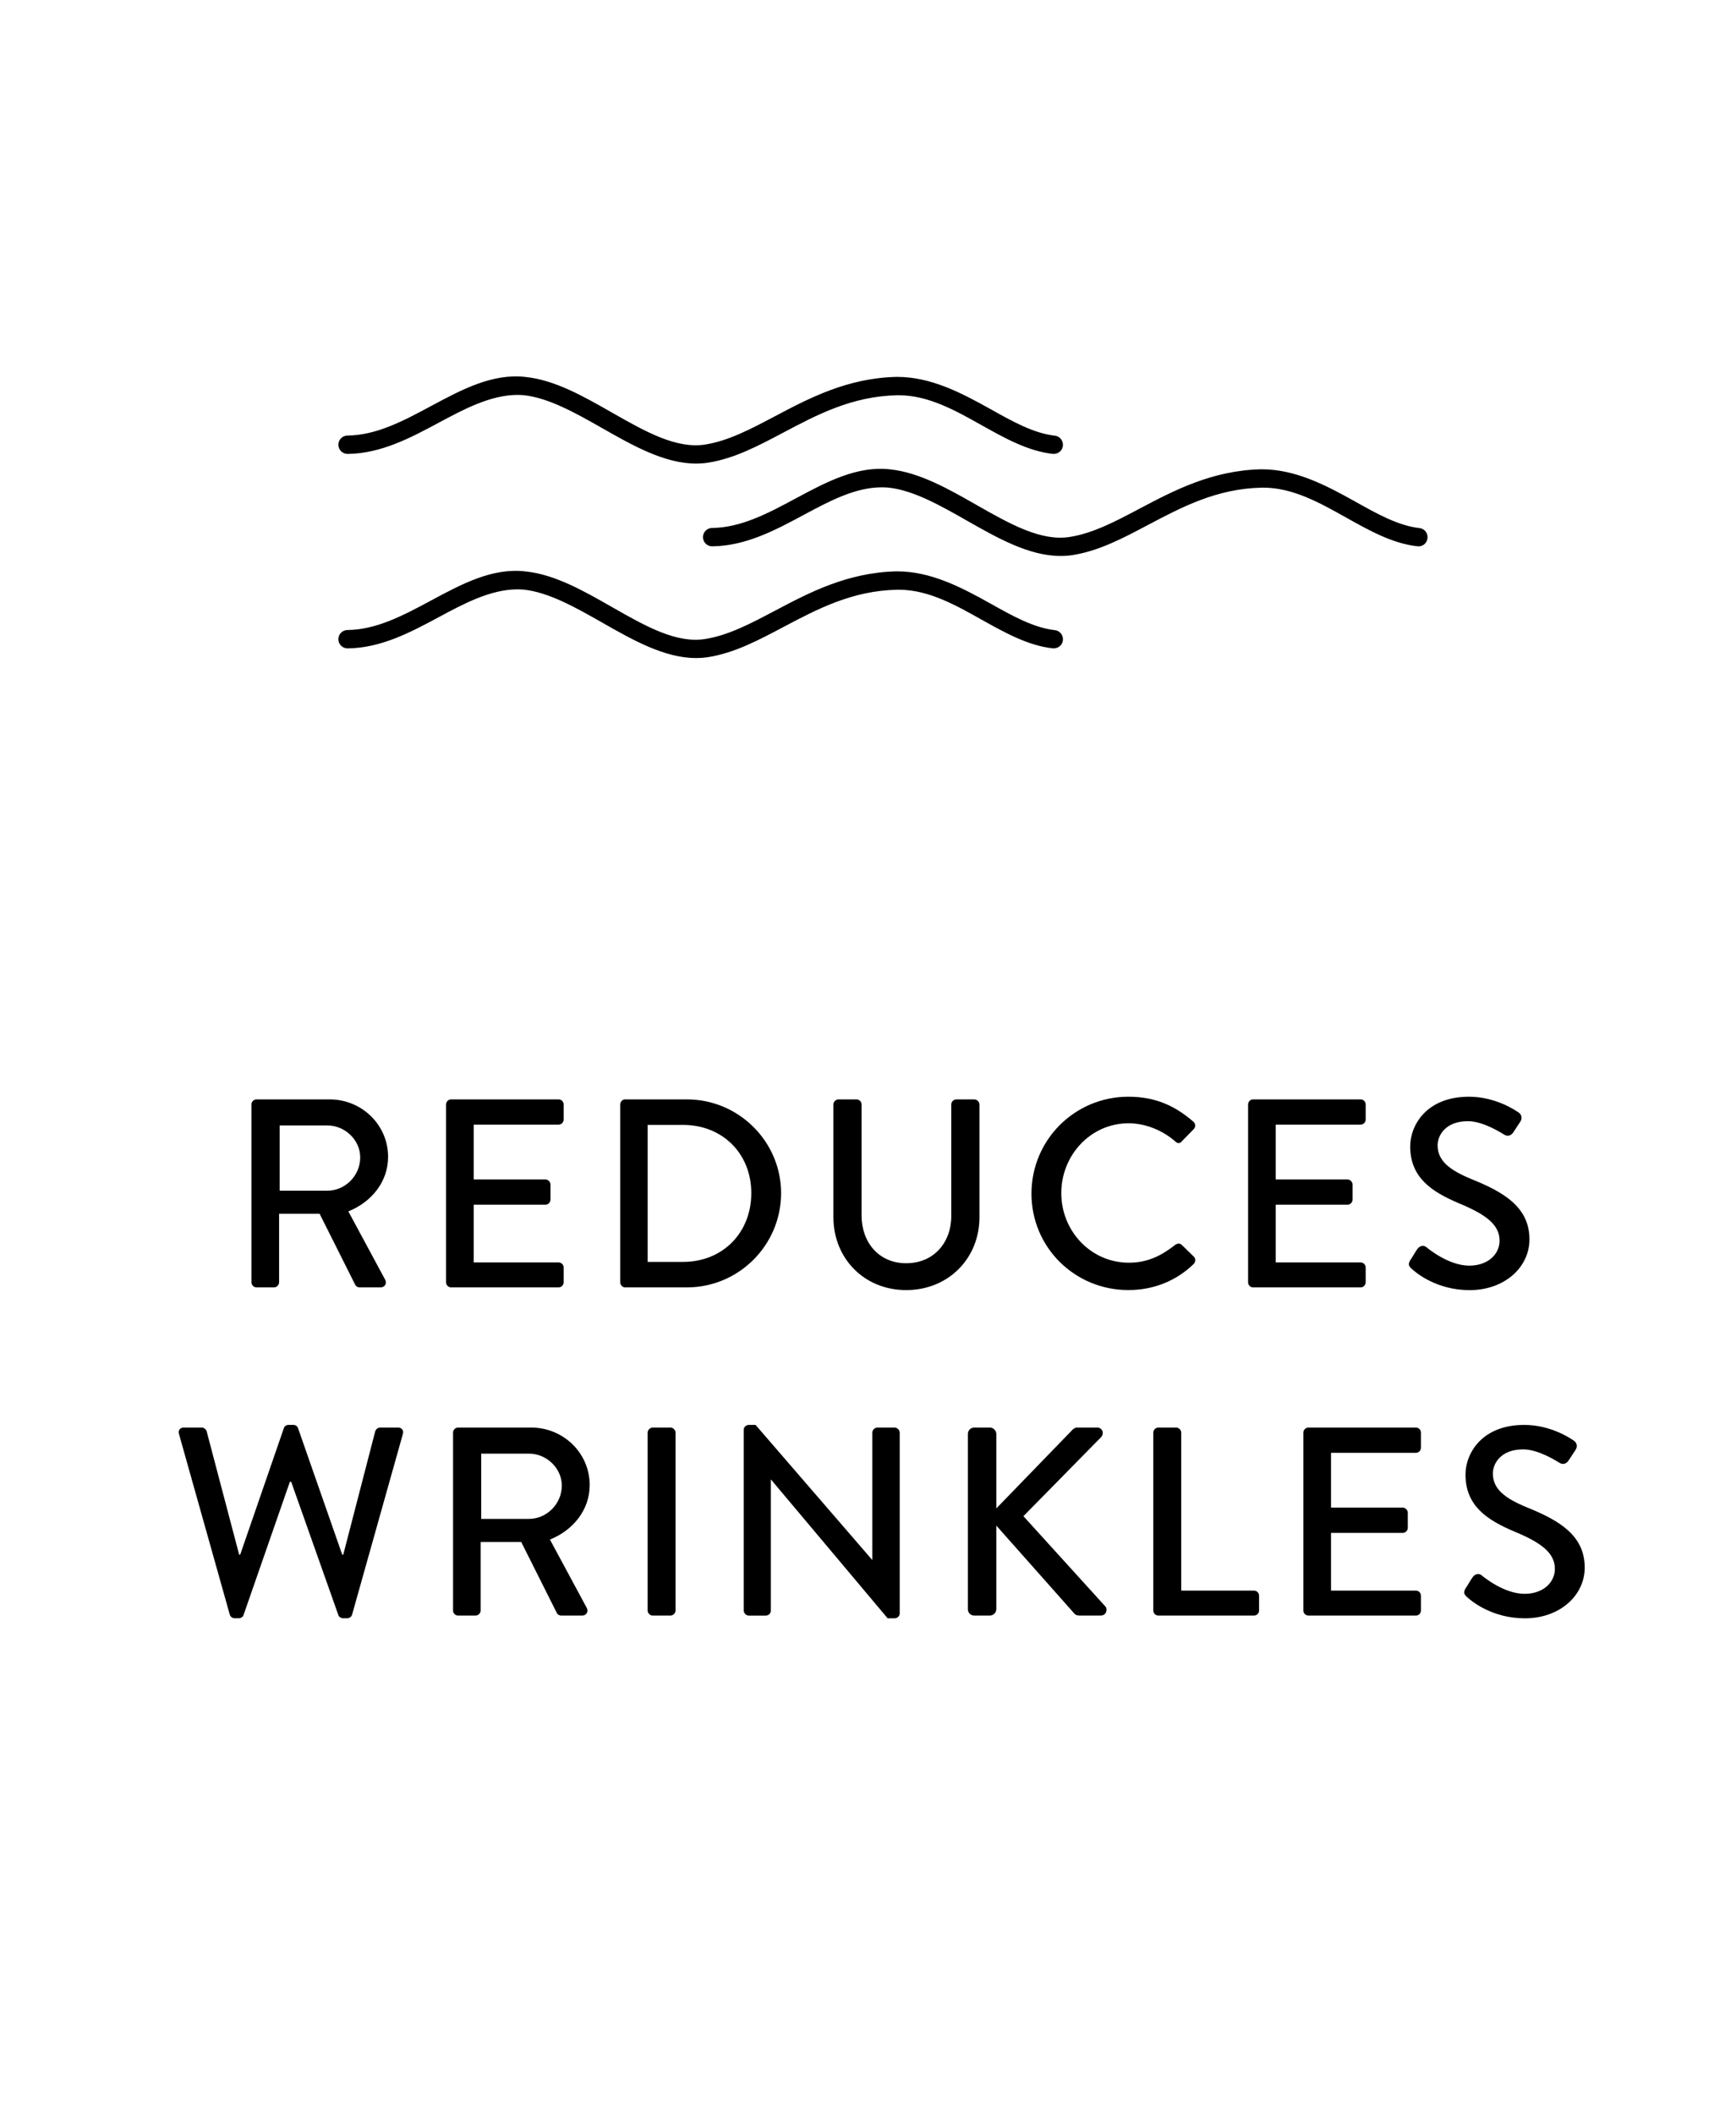 <svg xml:space="preserve" style="enable-background:new 0 0 58.213 70.866;" viewBox="0 0 58.213 70.866" y="0px" x="0px" xmlns:xlink="http://www.w3.org/1999/xlink" xmlns="http://www.w3.org/2000/svg" id="Layer_1" version="1.1">
<style type="text/css">
	.st0{fill:none;stroke:#000000;stroke-width:0.5;stroke-linecap:round;stroke-linejoin:round;stroke-miterlimit:10;}
	.st1{fill:none;stroke:#231F20;stroke-width:0.5;stroke-linecap:round;stroke-linejoin:round;stroke-miterlimit:10;}
	.st2{fill:none;stroke:#000000;stroke-width:0.5;stroke-miterlimit:10;}
	.st3{fill:none;stroke:#1D1D1B;stroke-width:0.5;stroke-linecap:round;stroke-linejoin:round;stroke-miterlimit:10;}
	.st4{fill:#FFFFFF;stroke:#000000;stroke-width:0.5;stroke-linecap:round;stroke-linejoin:round;}
</style>
<g>
	<path d="M8.432,37.02c0-0.09,0.072-0.171,0.171-0.171h2.449
		c1.08,0,1.962,0.855,1.962,1.927c0,0.828-0.549,1.512-1.333,1.827l1.233,2.287
		c0.063,0.117,0,0.261-0.153,0.261h-0.702c-0.072,0-0.126-0.045-0.144-0.081
		l-1.197-2.386h-1.359v2.296c0,0.09-0.081,0.171-0.171,0.171H8.604
		c-0.099,0-0.171-0.081-0.171-0.171V37.02z M10.98,39.91
		c0.585,0,1.099-0.495,1.099-1.116c0-0.585-0.513-1.071-1.099-1.071H9.378v2.188
		H10.98z"></path>
	<path d="M14.958,37.02c0-0.09,0.072-0.171,0.171-0.171h3.601
		c0.099,0,0.171,0.081,0.171,0.171v0.504c0,0.09-0.072,0.171-0.171,0.171h-2.845
		v1.837h2.403c0.09,0,0.171,0.081,0.171,0.171v0.504
		c0,0.1-0.081,0.172-0.171,0.172h-2.403V42.314h2.845
		c0.099,0,0.171,0.081,0.171,0.171v0.495c0,0.09-0.072,0.171-0.171,0.171h-3.601
		c-0.099,0-0.171-0.081-0.171-0.171V37.02z"></path>
	<path d="M20.799,37.02c0-0.09,0.072-0.171,0.162-0.171h2.071
		c1.737,0,3.16,1.413,3.16,3.142c0,1.747-1.423,3.16-3.16,3.16h-2.071
		c-0.09,0-0.162-0.081-0.162-0.171V37.02z M22.906,42.296
		c1.323,0,2.287-0.972,2.287-2.305c0-1.323-0.963-2.286-2.287-2.286h-1.188v4.591
		H22.906z"></path>
	<path d="M27.946,37.02c0-0.09,0.081-0.171,0.171-0.171h0.603
		c0.099,0,0.171,0.081,0.171,0.171v3.718c0,0.9,0.576,1.603,1.495,1.603
		c0.927,0,1.513-0.693,1.513-1.584v-3.736c0-0.09,0.072-0.171,0.171-0.171h0.603
		c0.09,0,0.171,0.081,0.171,0.171v3.781c0,1.368-1.036,2.439-2.458,2.439
		c-1.414,0-2.439-1.071-2.439-2.439V37.02z"></path>
	<path d="M37.838,36.76c0.909,0,1.566,0.306,2.179,0.837
		c0.081,0.072,0.081,0.18,0.009,0.252l-0.396,0.405
		c-0.063,0.081-0.144,0.081-0.225,0c-0.423-0.369-0.999-0.604-1.557-0.604
		c-1.288,0-2.26,1.081-2.26,2.341c0,1.261,0.981,2.332,2.269,2.332
		c0.657,0,1.116-0.261,1.548-0.595c0.081-0.062,0.162-0.054,0.216-0.009
		l0.414,0.405c0.072,0.063,0.054,0.18-0.009,0.243
		c-0.612,0.594-1.386,0.873-2.188,0.873c-1.8,0-3.25-1.432-3.25-3.231
		C34.588,38.209,36.038,36.76,37.838,36.76z"></path>
	<path d="M41.852,37.02c0-0.09,0.072-0.171,0.171-0.171h3.601
		c0.099,0,0.171,0.081,0.171,0.171v0.504c0,0.09-0.072,0.171-0.171,0.171H42.779
		v1.837h2.404c0.09,0,0.171,0.081,0.171,0.171v0.504
		c0,0.1-0.081,0.172-0.171,0.172H42.779V42.314h2.845
		c0.099,0,0.171,0.081,0.171,0.171v0.495c0,0.09-0.072,0.171-0.171,0.171h-3.601
		c-0.099,0-0.171-0.081-0.171-0.171V37.02z"></path>
	<path d="M47.288,42.242c0.081-0.117,0.153-0.252,0.234-0.369
		s0.207-0.153,0.306-0.072c0.054,0.045,0.747,0.621,1.44,0.621
		c0.621,0,1.017-0.378,1.017-0.837c0-0.54-0.468-0.882-1.359-1.251
		c-0.918-0.388-1.638-0.864-1.638-1.909c0-0.702,0.54-1.665,1.972-1.665
		c0.9,0,1.575,0.468,1.666,0.531c0.072,0.045,0.144,0.171,0.054,0.306
		c-0.072,0.108-0.153,0.234-0.225,0.342c-0.072,0.117-0.189,0.171-0.315,0.091
		c-0.063-0.036-0.693-0.45-1.215-0.45c-0.756,0-1.018,0.477-1.018,0.81
		c0,0.514,0.396,0.828,1.144,1.135c1.044,0.423,1.936,0.918,1.936,2.017
		c0,0.937-0.837,1.701-2.008,1.701c-1.098,0-1.792-0.576-1.936-0.711
		C47.261,42.458,47.198,42.395,47.288,42.242z"></path>
	<path d="M6.002,48.065c-0.036-0.126,0.036-0.216,0.162-0.216h0.604
		c0.072,0,0.144,0.062,0.162,0.126l1.089,4.132h0.036l1.467-4.249
		c0.018-0.054,0.081-0.099,0.153-0.099h0.162c0.072,0,0.135,0.045,0.153,0.099
		l1.485,4.249h0.036l1.071-4.132c0.018-0.063,0.09-0.126,0.162-0.126h0.603
		c0.126,0,0.198,0.09,0.162,0.216l-1.701,6.05
		c-0.018,0.072-0.09,0.126-0.162,0.126h-0.144c-0.063,0-0.135-0.045-0.153-0.099
		L9.765,49.668H9.72L8.163,54.142c-0.018,0.054-0.09,0.099-0.153,0.099H7.866
		c-0.072,0-0.144-0.054-0.162-0.126L6.002,48.065z"></path>
	<path d="M15.192,48.02c0-0.09,0.072-0.171,0.171-0.171h2.449
		c1.08,0,1.962,0.855,1.962,1.927c0,0.828-0.549,1.512-1.333,1.827l1.233,2.287
		c0.063,0.117,0,0.261-0.153,0.261h-0.702c-0.072,0-0.126-0.045-0.144-0.081
		l-1.197-2.386h-1.359v2.296c0,0.09-0.081,0.171-0.171,0.171h-0.585
		c-0.099,0-0.171-0.081-0.171-0.171V48.02z M17.74,50.91
		c0.585,0,1.099-0.495,1.099-1.116c0-0.585-0.513-1.071-1.099-1.071h-1.603v2.188
		H17.74z"></path>
	<path d="M21.717,48.02c0-0.09,0.081-0.171,0.171-0.171h0.594
		c0.09,0,0.171,0.081,0.171,0.171v5.96c0,0.09-0.081,0.171-0.171,0.171h-0.594
		c-0.09,0-0.171-0.081-0.171-0.171V48.02z"></path>
	<path d="M24.94,47.922c0-0.091,0.081-0.162,0.171-0.162h0.225l3.907,4.52h0.009
		v-4.259c0-0.09,0.072-0.171,0.171-0.171h0.576c0.09,0,0.171,0.081,0.171,0.171
		v6.059c0,0.09-0.081,0.162-0.171,0.162h-0.234L25.858,49.596h-0.009v4.385
		c0,0.09-0.072,0.171-0.171,0.171h-0.567c-0.09,0-0.171-0.081-0.171-0.171V47.922
		z"></path>
	<path d="M32.455,48.065c0-0.117,0.09-0.216,0.216-0.216h0.522
		c0.117,0,0.216,0.099,0.216,0.216v2.494l2.539-2.62
		c0.036-0.045,0.099-0.09,0.171-0.09h0.675c0.162,0,0.252,0.188,0.126,0.324
		l-2.602,2.646l2.755,3.034c0.072,0.09,0.027,0.297-0.162,0.297h-0.72
		c-0.09,0-0.144-0.036-0.162-0.063l-2.62-2.952v2.8
		c0,0.117-0.099,0.216-0.216,0.216h-0.522c-0.126,0-0.216-0.099-0.216-0.216
		V48.065z"></path>
	<path d="M38.674,48.02c0-0.09,0.072-0.171,0.171-0.171h0.594
		c0.09,0,0.171,0.081,0.171,0.171V53.314h2.439c0.099,0,0.171,0.081,0.171,0.171
		v0.495c0,0.09-0.072,0.171-0.171,0.171h-3.205c-0.099,0-0.171-0.081-0.171-0.171
		V48.02z"></path>
	<path d="M43.706,48.02c0-0.09,0.072-0.171,0.171-0.171h3.601
		c0.099,0,0.171,0.081,0.171,0.171v0.504c0,0.09-0.072,0.171-0.171,0.171h-2.845
		v1.837h2.403c0.09,0,0.171,0.081,0.171,0.171v0.504
		c0,0.1-0.081,0.172-0.171,0.172h-2.403V53.314h2.845
		c0.099,0,0.171,0.081,0.171,0.171v0.495c0,0.09-0.072,0.171-0.171,0.171h-3.601
		c-0.099,0-0.171-0.081-0.171-0.171V48.02z"></path>
	<path d="M49.142,53.242c0.081-0.117,0.153-0.252,0.234-0.369
		s0.207-0.153,0.306-0.072c0.054,0.045,0.747,0.621,1.44,0.621
		c0.621,0,1.017-0.378,1.017-0.837c0-0.54-0.468-0.882-1.359-1.251
		c-0.918-0.388-1.638-0.864-1.638-1.909c0-0.702,0.54-1.665,1.972-1.665
		c0.9,0,1.575,0.468,1.665,0.531c0.072,0.045,0.145,0.171,0.054,0.306
		c-0.072,0.108-0.153,0.234-0.225,0.342c-0.072,0.117-0.189,0.171-0.315,0.091
		c-0.063-0.036-0.693-0.45-1.215-0.45c-0.756,0-1.018,0.477-1.018,0.81
		c0,0.514,0.396,0.828,1.144,1.135c1.044,0.423,1.936,0.918,1.936,2.017
		c0,0.937-0.837,1.701-2.008,1.701c-1.098,0-1.792-0.576-1.936-0.711
		C49.115,53.458,49.052,53.395,49.142,53.242z"></path>
</g>
<g>
	<path d="M17.351,19.754c0.069,0,0.14,0.003,0.21,0.009
		c0.843,0.088,1.755,0.606,2.637,1.108c1.025,0.583,2.086,1.185,3.14,1.185
		c0.141,0,0.279-0.01,0.413-0.031c0.878-0.14,1.675-0.562,2.519-1.009
		c1.136-0.6,2.303-1.216,3.804-1.249c0.019-0.001,0.041-0.001,0.062-0.001
		c0.994,0,1.9,0.51,2.778,1.003c0.769,0.43,1.558,0.872,2.389,0.962
		c0.01,0.001,0.019,0.001,0.027,0.001c0.162,0,0.295-0.113,0.312-0.271
		c0.009-0.083-0.015-0.163-0.066-0.228c-0.051-0.063-0.124-0.104-0.205-0.112
		c-0.71-0.08-1.412-0.473-2.155-0.889c-1.017-0.57-2.021-1.081-3.13-1.081
		c-0.009,0-0.018,0-0.026,0c-1.646,0.037-2.935,0.717-4.071,1.318
		c-0.808,0.427-1.562,0.825-2.335,0.948c-0.97,0.161-2.014-0.432-3.117-1.061
		l-0.034-0.019c-0.934-0.533-1.898-1.083-2.878-1.183
		c-1.109-0.134-2.149,0.426-3.152,0.964l-0.028,0.015
		c-0.893,0.48-1.816,0.976-2.794,0.984c-0.17,0.002-0.307,0.142-0.305,0.311
		c0.002,0.168,0.141,0.305,0.308,0.305c1.129-0.011,2.121-0.543,3.08-1.058
		C15.54,20.241,16.449,19.754,17.351,19.754z"></path>
	<path d="M17.35,13.237c0.07,0,0.141,0.003,0.211,0.009
		c0.842,0.088,1.752,0.605,2.633,1.105c1.029,0.585,2.089,1.187,3.144,1.187
		c0.141,0,0.279-0.01,0.413-0.031c0.878-0.14,1.675-0.562,2.519-1.009
		c1.132-0.599,2.301-1.216,3.804-1.249c0.019-0.001,0.041-0.001,0.062-0.001
		c0.994,0,1.9,0.51,2.778,1.003c0.769,0.43,1.558,0.872,2.389,0.962
		c0.01,0.001,0.019,0.001,0.027,0.001c0.162,0,0.295-0.113,0.312-0.271
		c0.009-0.083-0.015-0.163-0.066-0.228c-0.051-0.063-0.124-0.104-0.205-0.112
		c-0.71-0.08-1.412-0.473-2.155-0.889c-1.017-0.57-2.021-1.081-3.13-1.081
		c-0.009,0-0.018,0-0.026,0c-1.646,0.037-2.935,0.717-4.071,1.318
		c-0.808,0.427-1.562,0.825-2.335,0.948c-0.97,0.158-2.014-0.433-3.117-1.061
		l-0.034-0.019c-0.934-0.533-1.898-1.083-2.878-1.183
		c-1.109-0.131-2.149,0.427-3.152,0.964l-0.028,0.015
		c-0.894,0.48-1.818,0.976-2.794,0.984c-0.17,0.002-0.307,0.142-0.305,0.311
		c0.002,0.168,0.141,0.305,0.308,0.305c1.13-0.012,2.122-0.544,3.082-1.059
		C15.541,13.725,16.449,13.237,17.35,13.237z"></path>
	<path d="M29.568,16.334c0.072,0,0.145,0.003,0.218,0.009
		c0.843,0.087,1.753,0.605,2.634,1.106c1.028,0.584,2.089,1.186,3.143,1.186
		c0.141,0,0.279-0.01,0.413-0.031c0.877-0.14,1.675-0.562,2.52-1.009
		c1.132-0.598,2.301-1.216,3.804-1.249c0.018-0.001,0.04-0.001,0.062-0.001
		c0.991,0,1.899,0.51,2.778,1.003c0.766,0.429,1.556,0.872,2.388,0.962
		c0.176,0.022,0.322-0.102,0.34-0.271c0.009-0.083-0.015-0.164-0.066-0.228
		c-0.051-0.063-0.123-0.103-0.204-0.111c-0.711-0.08-1.413-0.473-2.156-0.889
		c-1.017-0.57-2.021-1.081-3.131-1.081c-0.009,0-0.018,0-0.025,0
		c-1.646,0.037-2.936,0.718-4.073,1.319c-0.801,0.424-1.556,0.824-2.333,0.947
		c-0.965,0.159-2.013-0.433-3.117-1.061l-0.034-0.019
		c-0.889-0.508-1.896-1.083-2.877-1.183c-1.104-0.13-2.146,0.425-3.146,0.961
		l-0.034,0.018c-0.894,0.48-1.818,0.976-2.794,0.984
		c-0.17,0.002-0.308,0.142-0.306,0.311c0.002,0.168,0.141,0.305,0.308,0.305
		c1.131-0.011,2.122-0.544,3.082-1.059C27.804,16.801,28.676,16.334,29.568,16.334
		z"></path>
</g>
</svg>
